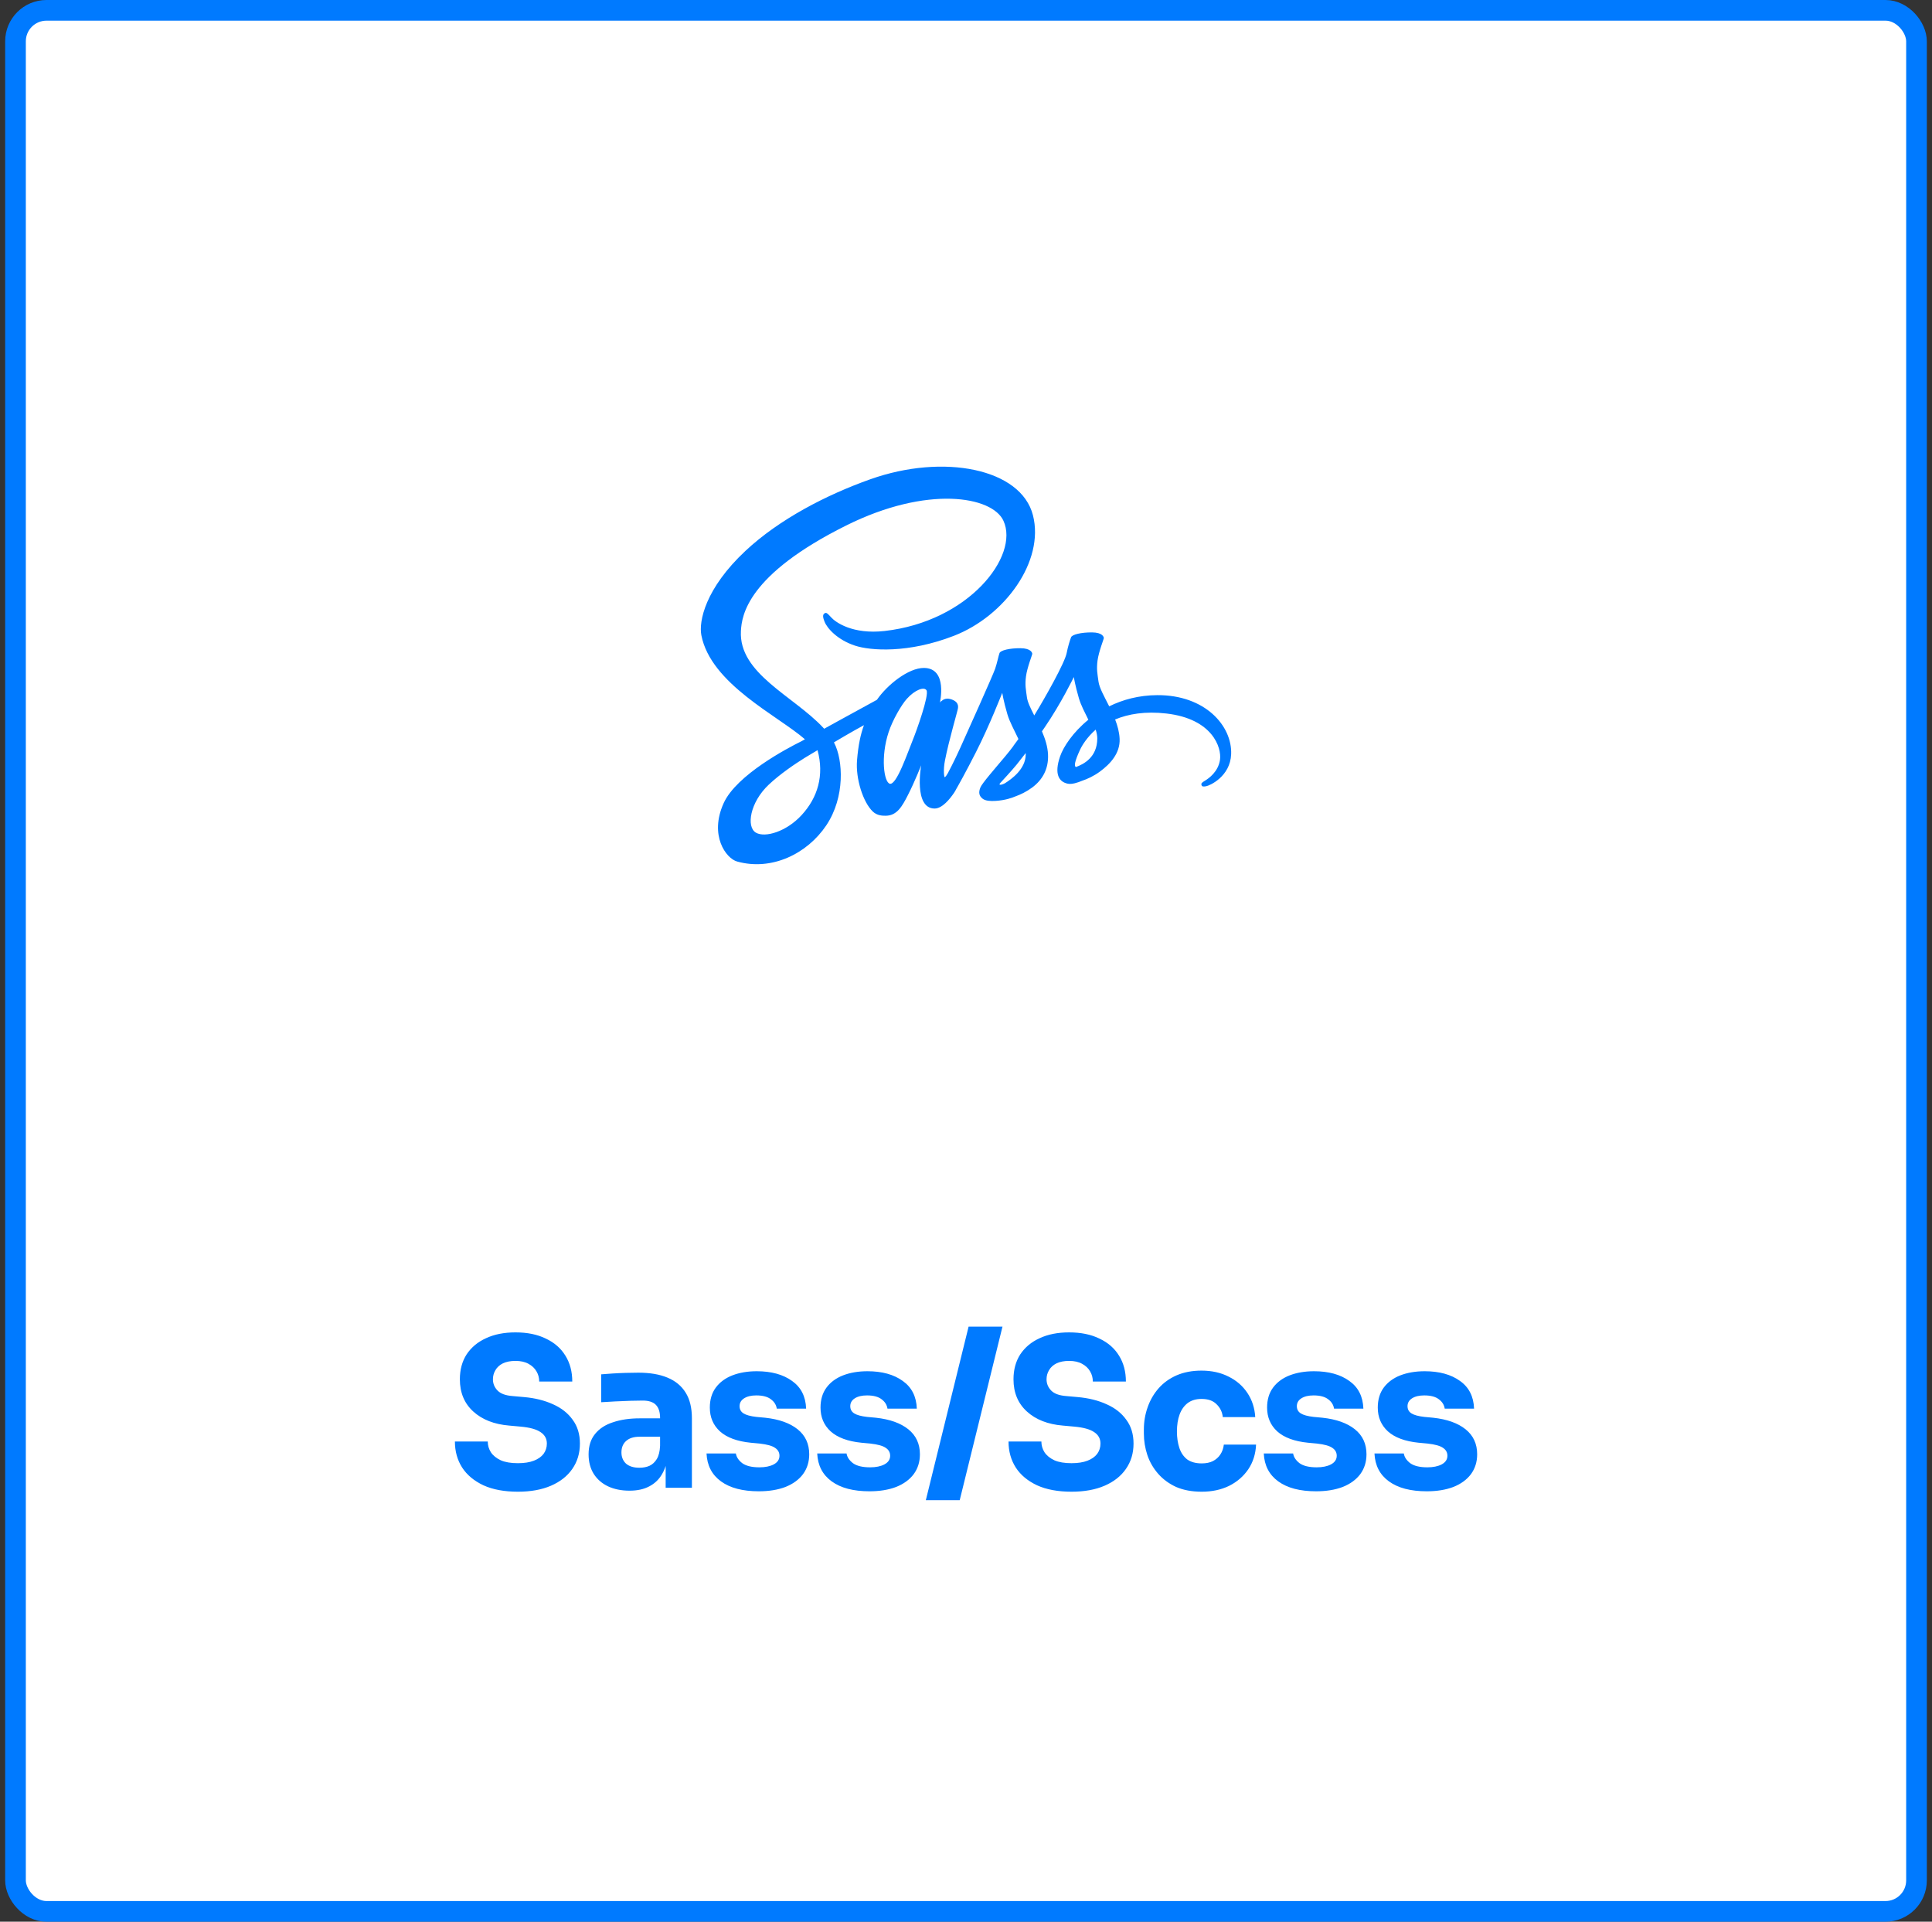 <svg width="187" height="186" viewBox="0 0 187 186" fill="none" xmlns="http://www.w3.org/2000/svg">
<rect x="0" y="0" width="187" height="186" fill="#333333" stroke="none"/>
<rect x="1.5" y="1" width="184" height="184" rx="3" fill="white"/>
<rect x="1.5" y="1" width="184" height="184" rx="3" stroke="#007AFF" stroke-width="2"/>
<path d="M112.012 67.282C110.217 67.291 108.663 67.722 107.361 68.365C106.885 67.414 106.402 66.577 106.322 65.956C106.227 65.23 106.118 64.796 106.232 63.931C106.346 63.067 106.847 61.842 106.84 61.75C106.833 61.657 106.728 61.218 105.693 61.209C104.658 61.203 103.773 61.409 103.669 61.682C103.565 61.955 103.365 62.57 103.242 63.212C103.061 64.15 101.176 67.497 100.106 69.247C99.756 68.563 99.458 67.961 99.396 67.485C99.302 66.759 99.192 66.325 99.307 65.461C99.421 64.596 99.921 63.371 99.914 63.279C99.907 63.187 99.802 62.747 98.768 62.739C97.733 62.732 96.847 62.938 96.743 63.212C96.64 63.484 96.528 64.123 96.316 64.741C96.104 65.358 93.599 70.941 92.942 72.388C92.608 73.126 92.317 73.719 92.112 74.122L92.111 74.12C92.111 74.12 92.098 74.147 92.077 74.192C91.901 74.536 91.797 74.727 91.797 74.727C91.797 74.727 91.798 74.729 91.8 74.734C91.66 74.987 91.511 75.221 91.437 75.221C91.386 75.221 91.282 74.548 91.46 73.624C91.833 71.687 92.728 68.668 92.72 68.563C92.715 68.509 92.886 67.983 92.135 67.708C91.405 67.441 91.145 67.886 91.078 67.888C91.014 67.889 90.966 68.045 90.966 68.045C90.966 68.045 91.779 64.649 89.414 64.649C87.935 64.649 85.886 66.267 84.877 67.734C84.24 68.081 82.876 68.826 81.431 69.62C80.876 69.926 80.309 70.237 79.771 70.534C79.735 70.493 79.697 70.453 79.66 70.412C76.791 67.352 71.49 65.188 71.714 61.073C71.795 59.577 72.316 55.639 81.902 50.862C89.755 46.949 96.042 48.026 97.128 50.412C98.68 53.822 93.768 60.158 85.613 61.073C82.507 61.422 80.87 60.217 80.463 59.769C80.034 59.296 79.97 59.275 79.81 59.364C79.55 59.508 79.715 59.925 79.81 60.173C80.054 60.807 81.053 61.931 82.756 62.49C84.255 62.983 87.904 63.252 92.315 61.545C97.257 59.635 101.115 54.317 99.981 49.873C98.828 45.353 91.334 43.867 84.24 46.387C80.013 47.887 75.444 50.242 72.157 53.315C68.25 56.969 67.627 60.15 67.884 61.479C68.796 66.202 75.305 69.277 77.911 71.555C77.783 71.627 77.661 71.693 77.552 71.754C76.245 72.4 71.283 74.997 70.042 77.74C68.634 80.852 70.266 83.085 71.346 83.385C74.693 84.317 78.128 82.641 79.975 79.888C81.821 77.136 81.595 73.55 80.748 71.915C80.738 71.895 80.726 71.875 80.716 71.854C81.053 71.655 81.397 71.452 81.738 71.251C82.403 70.86 83.056 70.496 83.622 70.188C83.305 71.056 83.072 72.098 82.952 73.602C82.81 75.368 83.534 77.651 84.482 78.55C84.899 78.945 85.401 78.954 85.718 78.954C86.821 78.954 87.324 78.037 87.878 76.953C88.557 75.623 89.16 74.073 89.16 74.073C89.16 74.073 88.404 78.257 90.464 78.257C91.216 78.257 91.971 77.283 92.308 76.787C92.309 76.793 92.309 76.795 92.309 76.795C92.309 76.795 92.329 76.762 92.367 76.698C92.445 76.579 92.49 76.503 92.49 76.503C92.49 76.503 92.491 76.495 92.493 76.481C92.795 75.957 93.465 74.763 94.468 72.792C95.766 70.246 97.009 67.057 97.009 67.057C97.009 67.057 97.125 67.836 97.504 69.126C97.727 69.885 98.201 70.724 98.575 71.529C98.274 71.946 98.09 72.186 98.09 72.186C98.09 72.186 98.091 72.19 98.094 72.198C97.854 72.518 97.585 72.862 97.302 73.198C96.278 74.417 95.059 75.81 94.895 76.212C94.703 76.685 94.748 77.033 95.121 77.314C95.392 77.518 95.875 77.551 96.381 77.517C97.301 77.455 97.947 77.227 98.267 77.088C98.765 76.912 99.345 76.635 99.889 76.235C100.893 75.496 101.499 74.441 101.44 73.041C101.408 72.269 101.163 71.505 100.851 70.784C100.942 70.654 101.033 70.521 101.125 70.388C102.709 68.073 103.937 65.53 103.937 65.53C103.937 65.53 104.053 66.309 104.432 67.599C104.623 68.251 105.002 68.964 105.343 69.662C103.854 70.872 102.931 72.278 102.611 73.199C102.018 74.905 102.482 75.677 103.353 75.853C103.747 75.933 104.305 75.752 104.723 75.575C105.245 75.402 105.871 75.114 106.457 74.683C107.462 73.945 108.428 72.911 108.369 71.512C108.342 70.875 108.17 70.243 107.935 69.636C109.198 69.11 110.831 68.819 112.912 69.061C117.377 69.583 118.252 72.37 118.085 73.537C117.917 74.703 116.982 75.345 116.668 75.538C116.355 75.732 116.259 75.8 116.285 75.943C116.324 76.152 116.468 76.145 116.735 76.1C117.103 76.038 119.079 75.151 119.164 72.998C119.271 70.26 116.651 67.257 112.012 67.282ZM77.598 78.883C76.119 80.497 74.054 81.106 73.167 80.593C72.211 80.038 72.59 77.663 74.404 75.95C75.51 74.907 76.938 73.946 77.885 73.355C78.101 73.225 78.417 73.035 78.802 72.804C78.867 72.768 78.903 72.748 78.903 72.748L78.902 72.746C78.976 72.701 79.052 72.656 79.13 72.608C79.792 75.045 79.151 77.191 77.598 78.883ZM88.373 71.56C87.858 72.816 86.78 76.028 86.123 75.856C85.56 75.708 85.217 73.266 86.011 70.862C86.41 69.653 87.264 68.207 87.766 67.646C88.573 66.743 89.462 66.448 89.678 66.814C89.952 67.281 88.696 70.773 88.373 71.56ZM97.273 75.807C97.055 75.921 96.854 75.992 96.762 75.938C96.693 75.897 96.852 75.746 96.852 75.746C96.852 75.746 97.965 74.548 98.404 74.003C98.659 73.686 98.954 73.309 99.276 72.889C99.279 72.931 99.28 72.973 99.28 73.014C99.277 74.449 97.891 75.417 97.273 75.807ZM104.13 74.243C103.966 74.128 103.994 73.754 104.53 72.586C104.74 72.127 105.22 71.356 106.053 70.619C106.15 70.922 106.209 71.213 106.207 71.483C106.197 73.289 104.909 73.963 104.13 74.243Z" fill="#007AFF"/>
<path d="M50.13 144.38C48.81 144.38 47.697 144.173 46.791 143.76C45.884 143.333 45.197 142.76 44.73 142.04C44.264 141.307 44.031 140.467 44.031 139.52H47.211C47.211 139.893 47.31 140.24 47.511 140.56C47.724 140.88 48.044 141.14 48.471 141.34C48.897 141.527 49.45 141.62 50.13 141.62C50.744 141.62 51.257 141.54 51.67 141.38C52.084 141.22 52.397 141 52.611 140.72C52.824 140.427 52.931 140.093 52.931 139.72C52.931 139.253 52.73 138.887 52.331 138.62C51.931 138.34 51.284 138.16 50.391 138.08L49.291 137.98C47.837 137.86 46.677 137.407 45.81 136.62C44.944 135.833 44.511 134.793 44.511 133.5C44.511 132.567 44.73 131.76 45.17 131.08C45.624 130.4 46.251 129.88 47.05 129.52C47.85 129.147 48.797 128.96 49.891 128.96C51.037 128.96 52.017 129.16 52.831 129.56C53.657 129.947 54.291 130.5 54.73 131.22C55.17 131.927 55.391 132.76 55.391 133.72H52.191C52.191 133.36 52.104 133.033 51.931 132.74C51.757 132.433 51.497 132.187 51.151 132C50.817 131.813 50.397 131.72 49.891 131.72C49.41 131.72 49.004 131.8 48.67 131.96C48.35 132.12 48.111 132.34 47.95 132.62C47.791 132.887 47.711 133.18 47.711 133.5C47.711 133.913 47.857 134.273 48.151 134.58C48.444 134.887 48.924 135.067 49.59 135.12L50.711 135.22C51.777 135.313 52.717 135.547 53.531 135.92C54.344 136.28 54.977 136.78 55.431 137.42C55.897 138.047 56.13 138.813 56.13 139.72C56.13 140.653 55.884 141.473 55.391 142.18C54.91 142.873 54.224 143.413 53.331 143.8C52.437 144.187 51.37 144.38 50.13 144.38ZM64.43 144V140.76H63.89V137.24C63.89 136.68 63.757 136.26 63.49 135.98C63.224 135.7 62.797 135.56 62.21 135.56C61.917 135.56 61.53 135.567 61.05 135.58C60.57 135.593 60.077 135.613 59.57 135.64C59.064 135.667 58.604 135.693 58.19 135.72V133.02C58.497 132.993 58.857 132.967 59.27 132.94C59.684 132.913 60.11 132.893 60.55 132.88C60.99 132.867 61.404 132.86 61.79 132.86C62.91 132.86 63.85 133.02 64.61 133.34C65.384 133.66 65.97 134.147 66.37 134.8C66.77 135.44 66.97 136.267 66.97 137.28V144H64.43ZM60.93 144.28C60.144 144.28 59.45 144.14 58.85 143.86C58.264 143.58 57.804 143.18 57.47 142.66C57.137 142.127 56.97 141.493 56.97 140.76C56.97 139.96 57.177 139.307 57.59 138.8C58.004 138.28 58.584 137.9 59.33 137.66C60.077 137.407 60.937 137.28 61.91 137.28H64.25V139.06H61.89C61.33 139.06 60.897 139.2 60.59 139.48C60.297 139.747 60.15 140.113 60.15 140.58C60.15 141.02 60.297 141.38 60.59 141.66C60.897 141.927 61.33 142.06 61.89 142.06C62.25 142.06 62.57 142 62.85 141.88C63.144 141.747 63.384 141.527 63.57 141.22C63.757 140.913 63.864 140.487 63.89 139.94L64.65 140.74C64.584 141.5 64.397 142.14 64.09 142.66C63.797 143.18 63.384 143.58 62.85 143.86C62.33 144.14 61.69 144.28 60.93 144.28ZM73.445 144.34C71.885 144.34 70.665 144.02 69.785 143.38C68.905 142.74 68.439 141.84 68.385 140.68H71.225C71.279 141.027 71.485 141.34 71.845 141.62C72.219 141.887 72.772 142.02 73.505 142.02C74.065 142.02 74.525 141.927 74.885 141.74C75.259 141.54 75.445 141.26 75.445 140.9C75.445 140.58 75.305 140.327 75.025 140.14C74.745 139.94 74.245 139.8 73.525 139.72L72.665 139.64C71.345 139.507 70.352 139.14 69.685 138.54C69.032 137.94 68.705 137.173 68.705 136.24C68.705 135.467 68.899 134.82 69.285 134.3C69.672 133.78 70.205 133.387 70.885 133.12C71.579 132.853 72.365 132.72 73.245 132.72C74.659 132.72 75.799 133.033 76.665 133.66C77.532 134.273 77.985 135.167 78.025 136.34H75.185C75.132 135.98 74.945 135.68 74.625 135.44C74.305 135.187 73.832 135.06 73.205 135.06C72.712 135.06 72.319 135.153 72.025 135.34C71.732 135.527 71.585 135.78 71.585 136.1C71.585 136.407 71.712 136.64 71.965 136.8C72.219 136.96 72.632 137.073 73.205 137.14L74.065 137.22C75.412 137.367 76.459 137.74 77.205 138.34C77.952 138.94 78.325 139.747 78.325 140.76C78.325 141.493 78.125 142.133 77.725 142.68C77.325 143.213 76.759 143.627 76.025 143.92C75.292 144.2 74.432 144.34 73.445 144.34ZM84.159 144.34C82.599 144.34 81.379 144.02 80.499 143.38C79.619 142.74 79.152 141.84 79.099 140.68H81.939C81.992 141.027 82.199 141.34 82.559 141.62C82.932 141.887 83.485 142.02 84.219 142.02C84.779 142.02 85.239 141.927 85.599 141.74C85.972 141.54 86.159 141.26 86.159 140.9C86.159 140.58 86.019 140.327 85.739 140.14C85.459 139.94 84.959 139.8 84.239 139.72L83.379 139.64C82.059 139.507 81.065 139.14 80.399 138.54C79.745 137.94 79.419 137.173 79.419 136.24C79.419 135.467 79.612 134.82 79.999 134.3C80.385 133.78 80.919 133.387 81.599 133.12C82.292 132.853 83.079 132.72 83.959 132.72C85.372 132.72 86.512 133.033 87.379 133.66C88.245 134.273 88.699 135.167 88.739 136.34H85.899C85.845 135.98 85.659 135.68 85.339 135.44C85.019 135.187 84.545 135.06 83.919 135.06C83.425 135.06 83.032 135.153 82.739 135.34C82.445 135.527 82.299 135.78 82.299 136.1C82.299 136.407 82.425 136.64 82.679 136.8C82.932 136.96 83.345 137.073 83.919 137.14L84.779 137.22C86.125 137.367 87.172 137.74 87.919 138.34C88.665 138.94 89.039 139.747 89.039 140.76C89.039 141.493 88.839 142.133 88.439 142.68C88.039 143.213 87.472 143.627 86.739 143.92C86.005 144.2 85.145 144.34 84.159 144.34ZM89.612 145.2L93.752 128.4H97.032L92.892 145.2H89.612ZM103.716 144.38C102.396 144.38 101.283 144.173 100.376 143.76C99.47 143.333 98.783 142.76 98.317 142.04C97.85 141.307 97.617 140.467 97.617 139.52H100.796C100.796 139.893 100.896 140.24 101.096 140.56C101.31 140.88 101.63 141.14 102.056 141.34C102.483 141.527 103.036 141.62 103.716 141.62C104.33 141.62 104.843 141.54 105.256 141.38C105.67 141.22 105.983 141 106.196 140.72C106.41 140.427 106.516 140.093 106.516 139.72C106.516 139.253 106.316 138.887 105.916 138.62C105.516 138.34 104.87 138.16 103.976 138.08L102.876 137.98C101.423 137.86 100.263 137.407 99.397 136.62C98.53 135.833 98.097 134.793 98.097 133.5C98.097 132.567 98.317 131.76 98.757 131.08C99.21 130.4 99.837 129.88 100.636 129.52C101.436 129.147 102.383 128.96 103.476 128.96C104.623 128.96 105.603 129.16 106.416 129.56C107.243 129.947 107.876 130.5 108.316 131.22C108.756 131.927 108.976 132.76 108.976 133.72H105.776C105.776 133.36 105.69 133.033 105.516 132.74C105.343 132.433 105.083 132.187 104.736 132C104.403 131.813 103.983 131.72 103.476 131.72C102.996 131.72 102.59 131.8 102.256 131.96C101.936 132.12 101.696 132.34 101.536 132.62C101.376 132.887 101.296 133.18 101.296 133.5C101.296 133.913 101.443 134.273 101.736 134.58C102.03 134.887 102.51 135.067 103.176 135.12L104.296 135.22C105.363 135.313 106.303 135.547 107.116 135.92C107.93 136.28 108.563 136.78 109.016 137.42C109.483 138.047 109.716 138.813 109.716 139.72C109.716 140.653 109.47 141.473 108.976 142.18C108.496 142.873 107.81 143.413 106.916 143.8C106.023 144.187 104.956 144.38 103.716 144.38ZM116.316 144.38C115.37 144.38 114.543 144.227 113.836 143.92C113.143 143.6 112.563 143.173 112.096 142.64C111.63 142.107 111.283 141.507 111.056 140.84C110.83 140.16 110.716 139.46 110.716 138.74V138.36C110.716 137.613 110.836 136.9 111.076 136.22C111.316 135.527 111.67 134.913 112.136 134.38C112.603 133.847 113.183 133.427 113.876 133.12C114.583 132.813 115.39 132.66 116.296 132.66C117.283 132.66 118.156 132.853 118.916 133.24C119.676 133.613 120.283 134.14 120.736 134.82C121.19 135.5 121.443 136.28 121.496 137.16H118.356C118.303 136.667 118.103 136.253 117.756 135.92C117.423 135.573 116.936 135.4 116.296 135.4C115.763 135.4 115.316 135.533 114.956 135.8C114.61 136.067 114.35 136.433 114.176 136.9C114.003 137.367 113.916 137.92 113.916 138.56C113.916 139.147 113.996 139.68 114.156 140.16C114.316 140.627 114.57 140.993 114.916 141.26C115.276 141.513 115.743 141.64 116.316 141.64C116.743 141.64 117.103 141.567 117.396 141.42C117.703 141.26 117.943 141.047 118.116 140.78C118.303 140.5 118.416 140.18 118.456 139.82H121.576C121.536 140.727 121.283 141.527 120.816 142.22C120.35 142.9 119.73 143.433 118.956 143.82C118.183 144.193 117.303 144.38 116.316 144.38ZM127.383 144.34C125.823 144.34 124.603 144.02 123.723 143.38C122.843 142.74 122.376 141.84 122.323 140.68H125.163C125.216 141.027 125.423 141.34 125.783 141.62C126.156 141.887 126.71 142.02 127.443 142.02C128.003 142.02 128.463 141.927 128.823 141.74C129.196 141.54 129.383 141.26 129.383 140.9C129.383 140.58 129.243 140.327 128.963 140.14C128.683 139.94 128.183 139.8 127.463 139.72L126.603 139.64C125.283 139.507 124.29 139.14 123.623 138.54C122.97 137.94 122.643 137.173 122.643 136.24C122.643 135.467 122.836 134.82 123.223 134.3C123.61 133.78 124.143 133.387 124.823 133.12C125.516 132.853 126.303 132.72 127.183 132.72C128.596 132.72 129.736 133.033 130.603 133.66C131.47 134.273 131.923 135.167 131.963 136.34H129.123C129.07 135.98 128.883 135.68 128.563 135.44C128.243 135.187 127.77 135.06 127.143 135.06C126.65 135.06 126.256 135.153 125.963 135.34C125.67 135.527 125.523 135.78 125.523 136.1C125.523 136.407 125.65 136.64 125.903 136.8C126.156 136.96 126.57 137.073 127.143 137.14L128.003 137.22C129.35 137.367 130.396 137.74 131.143 138.34C131.89 138.94 132.263 139.747 132.263 140.76C132.263 141.493 132.063 142.133 131.663 142.68C131.263 143.213 130.696 143.627 129.963 143.92C129.23 144.2 128.37 144.34 127.383 144.34ZM138.096 144.34C136.536 144.34 135.316 144.02 134.436 143.38C133.556 142.74 133.09 141.84 133.036 140.68H135.876C135.93 141.027 136.136 141.34 136.496 141.62C136.87 141.887 137.423 142.02 138.156 142.02C138.716 142.02 139.176 141.927 139.536 141.74C139.91 141.54 140.096 141.26 140.096 140.9C140.096 140.58 139.956 140.327 139.676 140.14C139.396 139.94 138.896 139.8 138.176 139.72L137.316 139.64C135.996 139.507 135.003 139.14 134.336 138.54C133.683 137.94 133.356 137.173 133.356 136.24C133.356 135.467 133.55 134.82 133.936 134.3C134.323 133.78 134.856 133.387 135.536 133.12C136.23 132.853 137.016 132.72 137.896 132.72C139.31 132.72 140.45 133.033 141.316 133.66C142.183 134.273 142.636 135.167 142.676 136.34H139.836C139.783 135.98 139.596 135.68 139.276 135.44C138.956 135.187 138.483 135.06 137.856 135.06C137.363 135.06 136.97 135.153 136.676 135.34C136.383 135.527 136.236 135.78 136.236 136.1C136.236 136.407 136.363 136.64 136.616 136.8C136.87 136.96 137.283 137.073 137.856 137.14L138.716 137.22C140.063 137.367 141.11 137.74 141.856 138.34C142.603 138.94 142.976 139.747 142.976 140.76C142.976 141.493 142.776 142.133 142.376 142.68C141.976 143.213 141.41 143.627 140.676 143.92C139.943 144.2 139.083 144.34 138.096 144.34Z" fill="#007AFF"/>
</svg>
